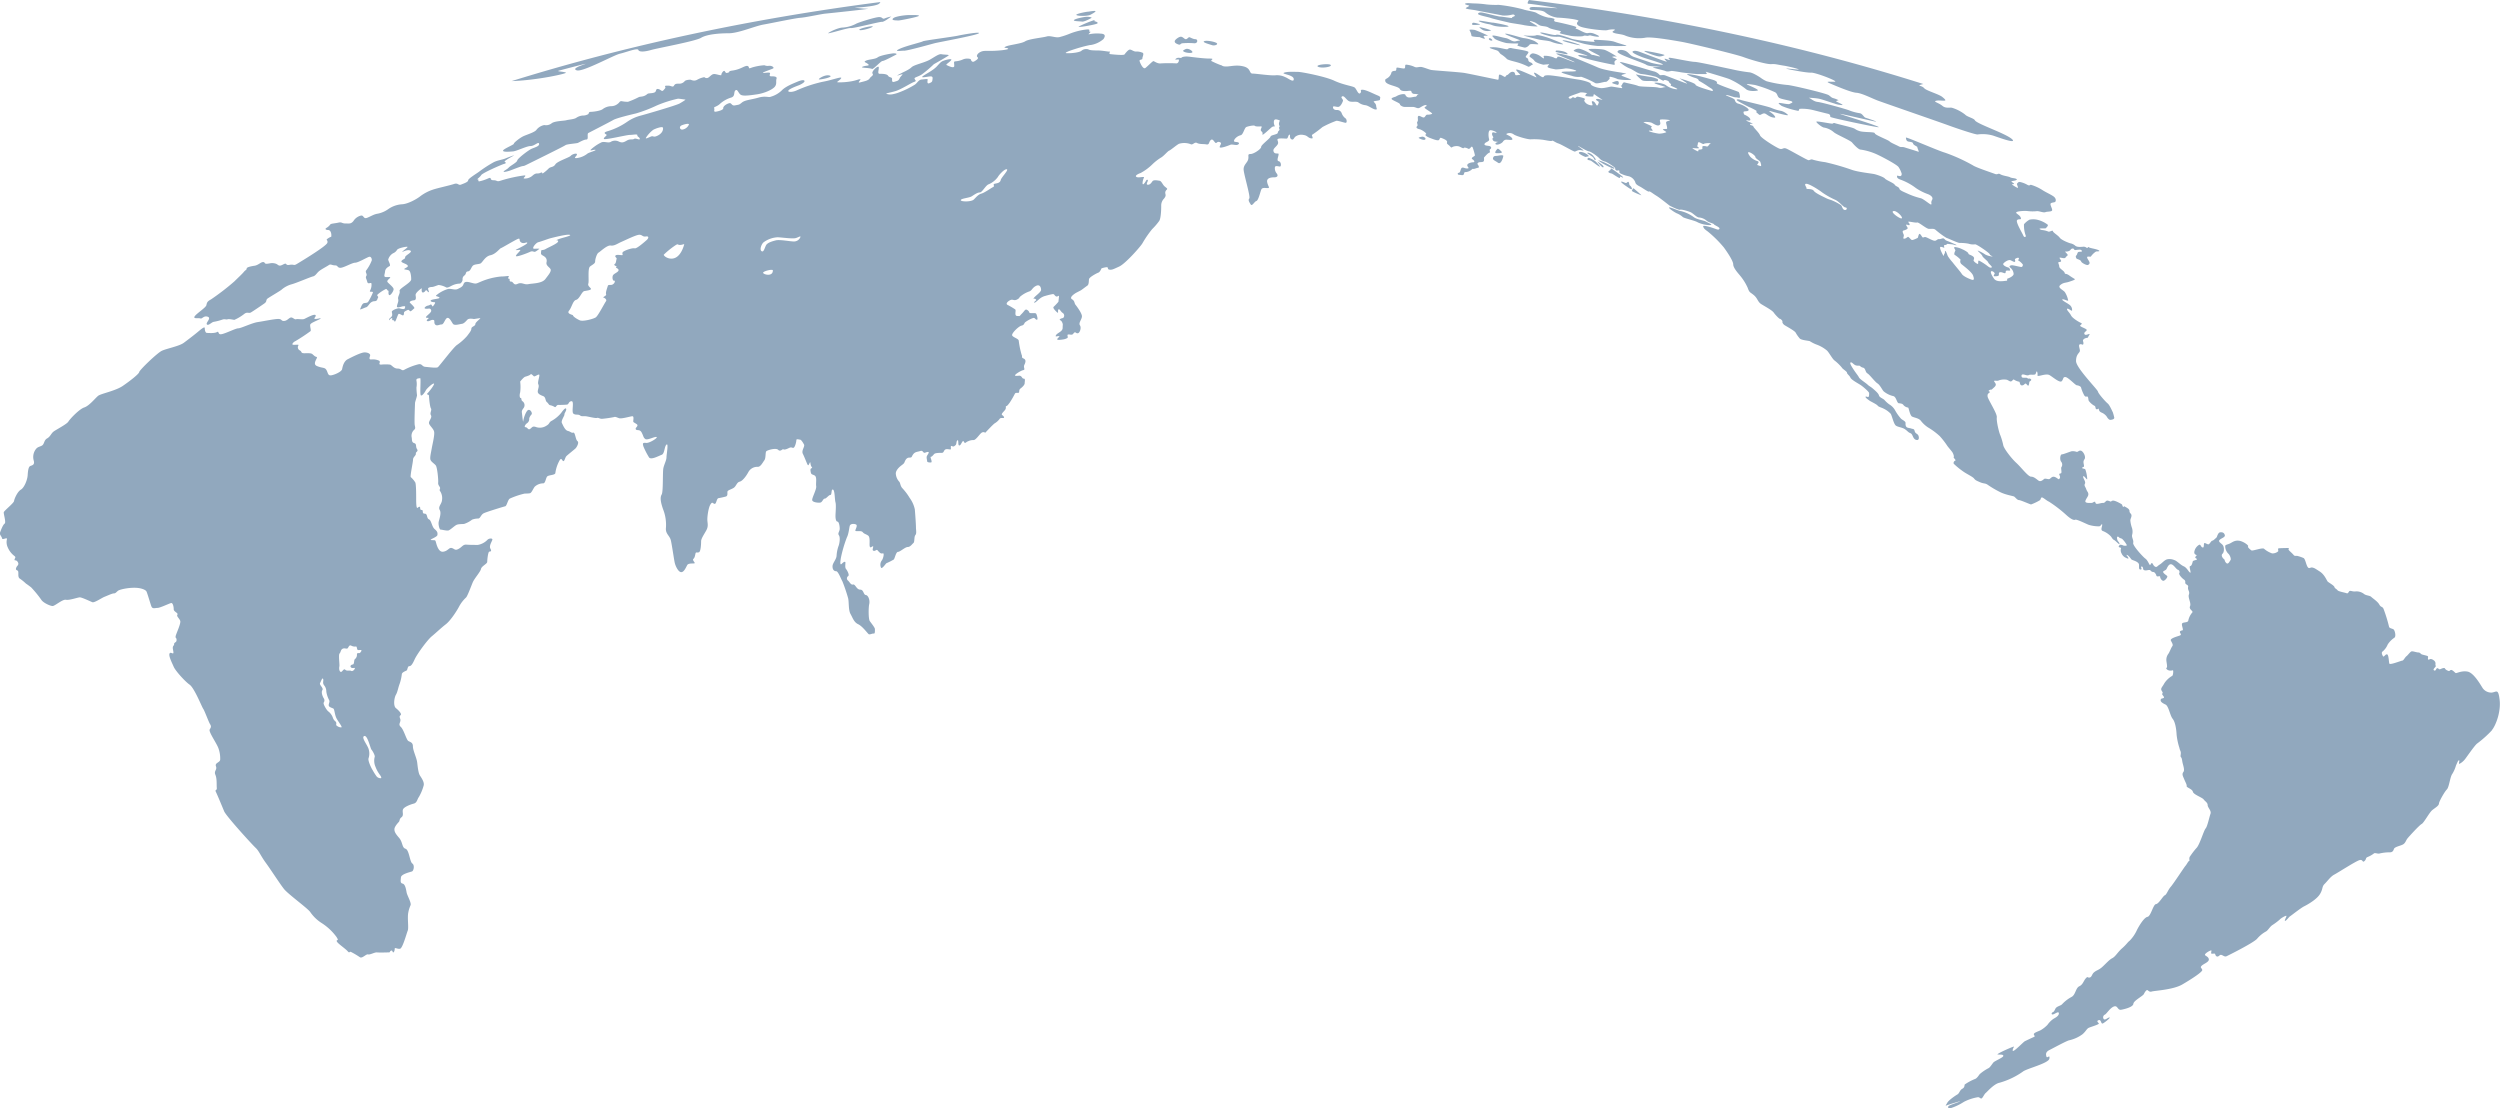 <svg id="レイヤー_1" data-name="レイヤー 1" xmlns="http://www.w3.org/2000/svg" viewBox="0 0 1027.97 455.68"><defs><style>.cls-1{fill:#91a8be;}</style></defs><title>world-map</title><path class="cls-1" d="M628.69,0C687,7.12,741.59,18.92,790.87,34.55a9.85,9.85,0,0,0-1.52.44c-.58.35.93.23,1.86,1.28s6.06,2.45,7.46,3.61,1.63,1.52.59,1.52-2.57-.23-3.39.11,1.4.82,2.8,2,2.92.58,4,.81a16.84,16.84,0,0,1,5.37,2.8c.81.93,3.61,1.51,4,2.33s4.66,2.56,6.53,3.38,8.27,3.38,9.09,4.78-6.06-1.17-8.16-1.87a15.68,15.68,0,0,0-6.3-.46c-.58.23-9.2-2.68-12.35-3.85s-26.46-9.21-28.9-10.14-6.41-3-8.63-3.15-8.39-2.79-10.84-3.84.35-.58,2-.7-8-3.85-9.79-3.73-9.67-1.4-10.14-1.63,3.85.35,4.9.35-3.26-1.17-6.18-1.63-3.14-.7-5-.59-8.28-1.74-11.42-2.91-22.15-5.71-25.53-6.29-12.58-2.22-14.91-1.64a15.53,15.53,0,0,1-7.93-.81c-1.4-.7-3.5-.7-4.78-1.17s-.35-.7.24-1.16-1.87-.35-3,0S652.05,11.79,650,11s-1.74-1.63-1-2.33-6.76-1.4-8.4-1.4A10,10,0,0,1,635.27,5c-1.28-1-4.9-.81-5.71-.93s-.93-1,.23-1.16,9.56.46,10.49.46-10.53-1.82-11.77-1.82C627.94,1.58,628.1.92,628.69,0Zm-396,29.86c-1.08-.47-4-.47-2.95-.78s11.66-3.11,11-2.8-6.06,1.87-3.58,2.65,15.08-6.22,17.72-6.84,7.3-2.49,7.61-1.55,2.64.77,5.29,0,18.18-3.58,20.51-5,7.3-1.86,11.34-1.86,10.73-2.95,14.3-3.58,13-2.64,15.23-2.79,8.55-1.56,10.25-1.71,19-2,17.41-2-6.22-.47-5.13-.47,7.77-.47,9.48-1.4A1.69,1.69,0,0,0,362,.84c-54.26,7-105.26,18.07-151.63,32.51C221.06,33,233.47,30.19,232.7,29.86ZM722.21,45.54c.22.26-.29.58.3.93s.81,1,1.45.7,1.17-.7,1.81-.47,1.57,1.22,3.09,1.57,1.22-.17.52-1-3-2-1.22-1.52,7.63,2.16,7,1.46a6.66,6.66,0,0,0-2.62-1.58,18.93,18.93,0,0,1-4.25-1.28c-1.69-.7-11.6-2.91-12.71-3.32s-1.86-.12-1.22.35,4.52,2.53,4.95,2.68A20.69,20.69,0,0,1,722.21,45.54ZM362.89,25.08c.7,0,4.78-2.21,5.48-2.56s0-.59-.82-.59-5.59.82-6.64,1.64-3.73.81-4.89,1.4,0,.58.93,1.39-.82.47-2.22,1.05,2.44.37,3.85.93C359.16,28.58,362.19,25.08,362.89,25.08Zm21.56-7.34c1.4-.35,16.67-3.15,17.95-4s-6.41.46-8.51.93-14.1,2-14.45,2.33-7,1.86-9.67,3.15,1.17.63,1.86.7C372.8,21,383.06,18.09,384.45,17.74ZM377.81,6.55c.47-.47-2.91-.35-4.2-.35s-5.36.47-6.29,1.28.35.93,2.22.93C370.23,8.41,377.34,7,377.81,6.55Zm-11.31.23a14.84,14.84,0,0,0-2.79.82c-1,.35-.7-.58-2.22-.58s-8.62,2.21-9.55,2.79a13.77,13.77,0,0,1-5.36,1.52c-1.64,0-4.78,1.4-5.95,2.21s8.16-2.21,9.21-2,12-2.68,12.82-2.56S366.16,7,366.5,6.78Zm-13.16,5.48c.23.58,4.81-.62,5.47-1.28S353.1,11.68,353.34,12.26Zm-12,18.88c-1.81-.82-5.25,1.4-4.55,1.52S342.61,31.72,341.33,31.14ZM450.19,8.76c-.58-.11.35-.58-.35-.46a45.89,45.89,0,0,0-6.18,2.56c-1.28.7,6.37-.62,7.46-1.16C451.82,9.35,450.77,8.88,450.19,8.76Zm-1.4-1.39c.35-.24-.93-.47-1.87-.47s-4.54.7-5.24,1.28,2,.54,3.26.7C445.88,9,448.44,7.6,448.79,7.37Zm1.63-2.8c-.31-.25-2.74.23-3,.23-.58,0-5.48.93-4.78,1.4s4.55.47,5.71-.12C448.9,5.79,450.73,4.82,450.42,4.57Zm41.14,11.54c-1.05,0-2.21-.82-2.56-.82s-.82.82-1.4.82-1.05-.82-1.86-1-2.57,1.16-2.69,1.75.35,1,1.4,1.39.82-.35,1.75-.46a30.36,30.36,0,0,1,4.9,0C492.61,17.85,492.61,16.11,491.56,16.11Zm8.86,1.74c-.35-.58-4.08-1.39-5.24-.93s2.48,1.39,3.14,1.63C499.26,18.9,500.77,18.44,500.42,17.85Zm-11.65,2.34c-.82-.24-1.17-.12-2.1.46s1.9,1.35,3.26,1.05C491,21.47,489.58,20.42,488.77,20.19Zm58.39,6.52c-.61-.71-6.53-.11-5.25.7S547.86,27.53,547.16,26.71Zm71,37.42c0-.35-.94-.35-2.1-.12s-1.75-.12-2.1.82.67,1.14,2,2.09S618.14,64.48,618.14,64.13Zm-.7-1.75c-.57-.48-1.4-1.63-1.87-1.05s-1.16,1.51-.46,1.63S618.14,63,617.44,62.38Zm-31.47-5c.61-.49-.58-1.29-1.28-1.17s-1.63.35-1.28.58S585.39,57.83,586,57.37ZM756.72,46.88c-1.23-.53,14.21,3.2,14.68,3.14s-3.67-1.4-4.37-1.63-1.22-1.75-2.45-1.86a19.71,19.71,0,0,1-4.43-1.23c-1.57-.58-10.95-3.2-12.7-3.38s-2.86-1.45-3.56-1.63,2.74,0,4.26.35,4.72,1.52,6.12,1.92a9.89,9.89,0,0,0,3.26.65c.64-.12-2.1-1.23-2.45-1.46s.76-.47.94-.53a10.13,10.13,0,0,0-2.22-.87c-.76-.23-.81-.47-1.86-1.22s-15.56-4.2-17.08-4.2a50.7,50.7,0,0,1-8.45-1.52A12,12,0,0,1,724,32c-.52-.35-3.32-2.22-4.83-2.28a62.56,62.56,0,0,1-7.23-1.28c-3.26-.64-13.64-3-15.15-3s-9.32-1.69-10.26-1.69-.11.53.12.88-1.69-.53-2.1-.47.53.76.82,1.17-9.33-3.33-10.55-3.79-2.62-.93-3.44-.41,2.92,2,4.08,2.45,7.52,2.27,8.22,2.85-4.08-.35-5-.7-5-1.69-6.71-2.27-2-1.51-3.14-2.27-3.38-1-3.73.06,10.49,4.48,11.77,5.36,5,.7,5.59.76-2.27.23-2.79.35,4.31,1.1,5.18,1.51,2.16-.06,2.51-.06,2.39.29,3.67.53,6.24.75,6.7.75h3.67c1.17,0-.64-1.16.24-.87s7.92,2.33,9.61,3a32.36,32.36,0,0,1,6.59,4c1.16,1.11,4.13.88,4.89.64s-2.62-1.69-4.08-2.33,1.81-.11,3,.06a50.27,50.27,0,0,1,8.28,3c1,.64.81,1.58,1.57,2.22s4.61,1.11,5.3,1.57-.46.7-.93,1-3.38-.41-4.19-.41.11.64.93,1.23a33.14,33.14,0,0,0,6.64,2c.76.06.23-.7.88-.82a18.75,18.75,0,0,1,5.41.53c2.1.52,5,1.28,6.07,1.51s.93.88,1,1.28,19.06,4.33,19.81,4.26C773.67,52.12,757.94,47.4,756.72,46.88ZM684.45,22.69c.47-.23-6.7-1.69-8.1-1.75s4.74,2.39,6.18,2.28A5.43,5.43,0,0,0,684.45,22.69Zm-2.73,10c.17-.18-1.87-.88-2.69-1s-5-.76-5.82-1-.41.11.11.64.82.75,1.64,1.51,3.16.3,4.77.53C682.59,33.76,681.54,32.83,681.72,32.66Zm-16.44.7c-.52-.24-1.63.23-2.27.52s.92.59,1.86.93S665.81,33.59,665.28,33.36Zm1.52-2.28c-.35-.35,1.4-.7,1.8-.75s-1.05-.35-2.5-.59-6.76-1-9.21-2.09-7.63-3.21-9.32-3.91S641,21.82,640.05,22s6.58,2.92,7.34,3.5-5.24-2-6.18-2.16-.87.12-.93.41-.7.35-1.4-.12a10.45,10.45,0,0,0-3.73-.7c-.75,0-.29.47-.29.94s-1-.41-1.57-.82a6.73,6.73,0,0,0-2.92-1.11,1.59,1.59,0,0,0-1.45,1.17c-.06.35,1.45,1,2,1.87s3.5,1.63,3.79,1.63a20.92,20.92,0,0,1,2.15-.18c.47.06-.46.41-.52,1s2.62.93,3.32,1.11a28.26,28.26,0,0,0,4.14-.41A11.92,11.92,0,0,1,648,29c1,.64-4.83.23-5.76.58s3,1.22,4.54,1.75a8.11,8.11,0,0,0,3.38.23,32.57,32.57,0,0,1,5.71,2.56c.76.53,3.61-.52,4.31-.46s1.29-1,1.58-1.11-.23-.93.29-1a12.18,12.18,0,0,1,3.14,1,20,20,0,0,0,5.43.29C671.46,32.77,667.15,31.43,666.8,31.08Zm-36.72-4.43c.41,0,0-.75-.69-1s-.94-.53-1-1.17-.81-.7-1-1.05,1-1.34,1.1-2-5.71-1.34-6.82-1.63a1.73,1.73,0,0,0-1.8.41c-.24.17-2.63-.47-3.5-.59a12.67,12.67,0,0,0-3.61-.17c-1,.23,1.92.93,2.8,1.28s1,1.17,1.68,1.57a11.93,11.93,0,0,1,2.33,1.87c.41.52,3.27,1.11,4.2,1.4a26,26,0,0,1,4.6,1.8C628.86,27.65,629.68,26.65,630.08,26.65Zm14.51-4.54c-.77-1.21-4.25-1.46-4.66-1.34s-.29.64,0,.64S645,22.75,644.59,22.11Zm19.12,4.54c.41,0,.17-.69.12-1.1s.69-1,1-1.11-1.16-.64-1.75-.93,1-.41,1.64-.24-3.62-2.38-4.9-2.79-6.23-.59-6.58-.24,4.25,2.34,4.6,2.8-2.33-.46-2.8-.46-.7-.12-1.34-.7a16.77,16.77,0,0,0-4-1.81,2.81,2.81,0,0,0-2.62.7c-.35.41,5.36,1.81,5.65,2.1s-3.4-.55-3.73-.18C648.21,23.62,663.3,26.65,663.71,26.65Zm.29-9.44c-1.46-.64-5.71-.75-7.58-.87s-.7.47-.7.76-7.81-.59-9.61-1.23-5.6-2-6.23-1.57-5.83-1.22-6.47-.93,3.32,1.34,4.31,1.57a17,17,0,0,0,3.32.12c.58,0,9.5,2.79,10.66,3a46,46,0,0,0,5.31.81c1,0,5.53-.11,6.7,0s4.46,0,4.83,0C669.83,18.85,665.46,17.85,664,17.21Zm-8.39-3.32a4.2,4.2,0,0,0-2.8-.29c-1.28.12-4-1.75-4.78-1.81s1.05-.46-.58-1-6.94-1.74-7.75-1.86-.76-.82-.47-1-1.45-.7-2.45-.7a15.48,15.48,0,0,1-4.95-1.92c-.64-.53-4.72-1.11-5.42-1.46A67.55,67.55,0,0,0,616.27,2a35.37,35.37,0,0,1-5.07-.18,42.81,42.81,0,0,0-5.07-.41c-1,0-3-.29-3.61.06s1.16.64,1.51.82-.75.58-1.28,1,3.21.75,4,.93,9.74,1.86,11.19,2.16A12.11,12.11,0,0,0,621.81,6c.58-.06.7-.06,1.05.35s-1.69.69-1.05,1-4.08-.53-4.9-.53-6.47-1.51-7.28-1.63-1.69-.12-1.87.47,4,1.28,5.25,1.74,7,1.75,7.69,1.93,4.95.75,6.12,1.05a39.71,39.71,0,0,0,5.3.52c.64,0-2.91-1.81-3.08-2.16s1.39.24,1.92.41,1.51,1,2.33,1.34,2.62.24,3.49.88,4.55,1.22,4.9,1.45-.12.41-.35.7,3,.88,4.25,1.17,5,.41,5.48.11,1.28-.05,1.69-.05.7-.24,1.22-.18a20.89,20.89,0,0,0,2.74.53C658.58,15.12,656.77,14.42,655.61,13.89Zm-12.88,2.68c-1.69.06,6.54,2.1,7,2S644.42,16.51,642.73,16.57Zm-5.65-.87c-.94-.41-4.78-1.57-5.42-1.23s-3.73.18-5,.06,5,1.46,6.36,1.75,4,.41,5,.93a16,16,0,0,0,4.6,1C643.6,18.15,638,16.11,637.08,15.7Zm-8,2.56c.23-.35,2.62-.06,3.26-.06s-.58-.93-1.46-1.39a15.33,15.33,0,0,0-4.25-1.17c-.76,0-6.82-2-7.64-1.81s5.66,2.45,5.95,2.68,0,0-1.58.41-2.62-1-4.19-1.28-3.91-1-5-1.05-.29.47.29,1.17,4,1.74,5,1.92a42.84,42.84,0,0,0,4.49.17c.64,0,.29.35,0,.65s1.19.6,2.74,1C627.75,19.78,628.8,18.61,629,18.26Zm-19-3.44c0-.17,1.22-.17,1.69-.17s-4.66-2.16-5.25-2.33-2.62-.29-2.27.06a7,7,0,0,1,.82,2.33c.05.41,3.14.52,3.32.52a14,14,0,0,0,2,.7C610.85,16,610,15,610,14.82Zm2.27.94c-.58.29.5,1.11,1.22.87C613.88,16.51,612.89,15.47,612.31,15.76Zm-4-4.61c-.18.12,1,1,1.63,1.29a4.77,4.77,0,0,0,3.2.05A26,26,0,0,0,608.35,11.15Zm5.42-1.86c-1.17-.12-5.37-1-5.71-.76s2.44,1.11,3.9,1.34,1.34.47,2.91.82a20.91,20.91,0,0,0,4.72.29C622.62,10.8,614.93,9.41,613.77,9.29Zm-8,.06a.47.47,0,0,0-.24.87,17.38,17.38,0,0,0,2.91-.12C609.22,10.05,606.36,9.29,605.73,9.35Zm418.88,290.91a45.4,45.4,0,0,1-6.12,5.47c-1,.76-4.55,5.95-5,6.47a6.93,6.93,0,0,1-2.15,1.81c-.7.23.17-1.28-.24-1.4s-.87,1.28-1.28,2.16a13.52,13.52,0,0,1-1.51,3.43c-.93,1.23-1.28,5.42-2.22,6.36s-3.2,4.89-3.26,5.82-1.51,1.7-2.74,2.69-3.44,5.24-4.37,5.71-5.13,5.07-5.83,5.94-.81,1.92-1.92,2.51-3.38.93-3.67,1.86-.76,1.34-1.63,1.34a18.76,18.76,0,0,0-4.2.47c-.7.29-1.92-.41-2.39,0a10.6,10.6,0,0,1-2.56,1.45c-1,.41-.41.88-1.34,1.69s-.47-.81-2-.4-8.8,5.12-10.37,5.94-2.8,2.68-4,3.85-.58,2-1.92,4.19-5.07,4.31-6.47,5-5.36,3.84-5.83,4.13-1.51,1.81-2,1.87.53-1.58.53-2-2.39.93-2.8,1.51a27.43,27.43,0,0,1-3.15,2.33c-1.1.88-1.69,2.16-2.56,2.57a13,13,0,0,0-3.61,3c-1.75,1.8-11.6,6.7-12.47,7.11s-1.52-.41-2.22-.53-.7.47-1.4.65-1-.59-1.11-1-1.22,0-1.51-.17,0-.82,0-1.22-2,.64-2.56,1.39,1.11.76,1.45,2-2,1.93-2.91,2.8.23,1,.23,1.81-4.54,3.78-8.27,5.94-11.37,2.51-12.47,2.86-1.46-.53-1.87-.59-1,.82-1.4,1.64-4.19,2.68-4.31,4-3.44,2.16-5,2.45-1.4-1.93-3-1.34-3,3-3.68,3.32A1.22,1.22,0,0,0,865,419c.52.7,1.75-.64,2.39-.64s-1.81,2-2.68,2.45-.64-1.69-1.75-1.34-.23.93.06,1.34-3.26,1.4-4.14,1.81-1.16,1.45-2.62,2.68a14.56,14.56,0,0,1-5.36,2.44c-.93.12-6.59,3.21-8.16,4s-1.57,1.63-1.28,2.68,1.51-1.11,1.22.87-9.62,4.14-11,5.42a31.55,31.55,0,0,1-9.45,4.49c-2.27.41-5.06,3.67-5.7,4.19s-1.06,1.69-1.58,2.16-.81-.35-1.57-.41a19.54,19.54,0,0,0-5.83,1.92,23,23,0,0,1-5.71,2.69c-.93.06-.82-.35-.7-.82s3.85-1.57,4.72-2-4.55,1.23-5.36,1.57-.35-.05.23-1.1,3.32-2.92,4.14-3.38.93-1.75,2-2.33.82-1.34,1-1.75a20.86,20.86,0,0,1,4.25-2.28c.82-.29,1.52-1.51,1.93-2a18.52,18.52,0,0,1,3.61-2.45c.58-.24,1.46-1.69,2-2.33s4-2,4.08-2.68-1.22-.53-2.27-.59,5.07-2.79,6.18-3.14,0,.17-.06,1.45,4.31-3.43,5-3.78,2.91-1.4,3.73-1.75-.23-.7,0-1.28,2.21-1.17,2.8-1.52a12.44,12.44,0,0,0,2.79-2.21,9.83,9.83,0,0,1,2.45-2.45c.82-.47,2.22-1.17,2.22-2.22s-1.29,0-2.22.35-.93-.58-.35-.81.7-.59,1.17-1.52,2.09-1.16,2.68-1.75a14.75,14.75,0,0,1,3.84-3c1.75-.81,1.75-3.73,3.27-4.43s1.74-2.21,2.68-3.26.7-.11,1.63-.35.82-1.4,1.86-2.21,1.4-.7,2.68-1.63,3.27-3.38,4.67-4.08,2.21-2.45,4.08-4.08,2.21-2.45,3.14-3.15a15.36,15.36,0,0,0,3-4.43c.82-1.63,2.92-5.13,4.31-5.36s2.34-5.13,3.5-5.24,2.92-3.39,3.62-3.62,1.39-2.33,2.44-3.49,5.6-8.16,6.06-8.63,1.17-2,1.52-2-.24-1.17.35-1.87a32.23,32.23,0,0,1,2.68-3.49c1.28-1.28,3-7.23,3.73-8s1.51-4.67,2-6-1.16-2.56-1.16-3.61-1.06-1.52-1.64-2.33-4.19-2-4.43-3.15-2.68-1.75-2.56-2.33-.47-1.51-1-2.8-1.05-2.1-.35-3-.23-2.91-.46-4.43-.35-1.39-.59-1.75,0-.81,0-1.63-.35-.93-.58-2.1a26.4,26.4,0,0,1-1.16-5.47c-.12-2.45-.59-5.25-1.64-6.53s-1.63-5.24-2.91-5.83-2.1-1.16-2-1.86.35-.47,1.16-.82-.93-1.4-.47-1.86-.34-.93-.46-1.63.7-1.4,1.28-2.57a9.41,9.41,0,0,1,3.15-3c.46-.11.58-1.86.46-2.21s0,0-1.16,0-2-.94-1.52-1.17-.11-2.33-.11-3.26a4.15,4.15,0,0,1,.81-2.45c.47-.58,1.17-2.56,1.64-3.15s-.12-1.39-.59-2.33,2.92-1.75,3.73-2.09.12-.82,0-1.29.35-.7,1-.81-.46-2.1-.11-2.8,2.44-.23,2.56-1.28a7.22,7.22,0,0,1,1.63-3.27c.58-.58-1.52-1.28-.93-2.56s-.93-3.5-.47-4.78-.41-1.72-.35-2.79c0-.7.35-.78-.66-1.4s.08-1.25-1-2-2.25-2.25-1.94-2.64a1,1,0,0,0-.54-1.4c-.63-.15-1.56-1.78-2.49-2.17s-1.48.46-1.87,1.16-.23.93-1.39,1.48,1,1.71,1.32,2.1-.7,1.71-1.4,1.94-1.48-1-1.48-1.48-.31-.38-.85-.31-.7-.15-.78-.54-.78-1.32-1.09-1.24a1.52,1.52,0,0,1-1.24-.63c-.23-.39-1.09-.15-1.63-.07s-1.32,0-1.4-.55-.16-1.08-.7-1,.39,1-.16,1.17-.85-.16-.85-.78v-1.09c0-.77-.86-1.32-2.1-1.78s-.93-.39-1.56-1.17-.92-1-1.39-1.16.7,1,.7,1.39-1-.15-1.56-.46a3.38,3.38,0,0,1-1.24-1.48,2.65,2.65,0,0,1-.31-1.94c.23-.39-.08-.47-.62-.62s-.18-.58.15-1c.15-.19,1.14.06,1.33.2s1.63.32,1.58-.12a10.49,10.49,0,0,0-1.9-2.53c-.31-.23-1.08-.35-1.25-.59s-.56-.5-.79-.25,0,1.48.4,1.87.76,1.25.39,1.11-1.75-1.63-2.21-1.78-.88-1.06-1.2-1.41a9.1,9.1,0,0,0-3.42-2.25c-.93-.47-.08-1.79-.15-2.57s-.47.7-1.32.7a14.66,14.66,0,0,1-4.2-.62c-1.24-.47-5-2.41-5.59-2.1s-1.87-.31-3.81-2.1a53.93,53.93,0,0,0-7-5.36c-.7-.23-2.26-1.63-2.8-1.71s-.47.86-.93,1.17a21.41,21.41,0,0,1-3.58,1.71c-.39,0-4.27-1.79-5-1.79s-1.56-1.24-2-1.47-3.5-.7-5.67-1.79a40.44,40.44,0,0,1-5.13-3c-1.09-.78-1.56-.39-3.19-1.09s-1.94-.85-2.48-1.55-3.19-1.95-4.35-2.8a30.72,30.72,0,0,1-4-3.26,1,1,0,0,1,.62-1.25c.55-.23-.85-1.16-.62-1.47s-.23-1.56-.62-2.1-1.4-1.71-1.94-2.41a32,32,0,0,0-3.19-4.12,28.18,28.18,0,0,0-4.81-3.57,12.17,12.17,0,0,1-3-2.8c-.85-1-2.48-1.16-3.5-1.63s-1.39-3.73-1.7-3.73a3,3,0,0,1-1.87-1c-.39-.62-1.09-.7-1.94-.78s-1-2.72-2.33-2.95a9.59,9.59,0,0,1-3.89-1.94c-.62-.62-1.47-2.57-2.56-3.27s-3.19-3.57-4.12-4.11-.7-2-1.71-2.34a2.44,2.44,0,0,1-1.32-.69c-.39-.32-.62,0-1.63-.24s-1.63-1.47-2.25-1.24.77,2.25,1.55,3.42,1.47,1.94,1.86,2.72,2.8,2.25,3.58,3,1.09.7,2.17,1.63,2.26,1.94,2.49,2.8,1.63,1.24,2.25,1.86a11.93,11.93,0,0,0,1.95,1.79,6.52,6.52,0,0,1,2.48,2.56,19.08,19.08,0,0,0,2.18,3.11c.39.55,1.24.86,1.79,1.4s.07.85.39,1.79,1.24.77,2.17,1.08,1.24.08,1.48,1.09,1.08,1,1.47,1.71.47,2.33-.93,1.87-1.24-2.34-2.25-2.72-1.17-.86-2.26-1.63-2.79-.86-3.73-1.48-1.63-4.12-2.17-4.9a9.83,9.83,0,0,0-2.88-2.09c-.85-.47-2.09-.7-2.48-1.25s-2.88-1.71-3.27-2-1.71-1.16-1.71-1.55.47-.08,1,0,.47-1.17.47-1.63-2.49-2.65-3.57-3.34-3.73-2.1-4.12-3-1.4-1.47-1.4-2-1.86-1.55-2.1-2.1a19.16,19.16,0,0,0-3.11-3c-.85-.7-2.17-3.18-3-4a14.4,14.4,0,0,0-4.51-2.56,15.2,15.2,0,0,1-2.57-1.32c-.62-.24-3.57-.39-4.19-1.17a13.72,13.72,0,0,1-1.63-2.33c-.39-.78-3.89-2.64-4.59-3.11s-1-1.24-.85-1.47-.78-1.17-1-1.09-1.87-1.56-2.57-2.57-3.65-2.56-5.13-3.49-1.47-2.33-3-3.65-1.86-.94-2.56-3a21.83,21.83,0,0,0-3.26-5.2c-.55-.7-2.72-3-2.72-4.51s-2.8-5.52-3.89-7a47.94,47.94,0,0,0-6.6-6.53c-1.56-1.09-1.71-1.48-1.87-2.1s3,.31,4.35.78,2,.85,2.34.23-2.1-1.47-2.26-1.86-2.25-.7-3.11-1.56a5.44,5.44,0,0,0-3.11-1.24c-1-.15-2.33-1.71-3.41-2.18s-3.81-1.24-4.28-1-4-1.47-4.43-1.78-4-3.19-5.36-4-2.72-2-3-1.71-2.64-1.48-3.65-2-1.86-1-2-1.86a4.11,4.11,0,0,0-2.64-2.41,11.78,11.78,0,0,1-2.95-.93c-1.32-.55-.86-.86-.94-1.25s-.54-.15-1-.15-.85-.62-.7-.93-3.57-2.72-4.27-2.8a4.45,4.45,0,0,1-2.33-1.4c-.78-.78-3.26-2.64-4.28-2.8S649.1,60,648.87,60s1.08.85,1.94,1.55-.15.24-1.09.16-1.71.54-2.17.62-5.36-2.88-6.76-3.34-2.34-1.4-2.65-1.09-3.1-.39-4.11-.47a28.63,28.63,0,0,0-4.51-.15c-1.24.15-6.14-1.32-7.07-2a2.81,2.81,0,0,0-2.88-.31c-.77.39,1.25.62,2.1,1.78s-1,.7-2,.7a1.67,1.67,0,0,0-1.71.86c-.46.62-2,1.4-2.79,1.09s.31-.94.77-1-.46-.08-1.32-.24-1.16-1.24-.7-1.47-.54-.86-.39-1.79.94-.23,1.71-.31-1.94-1.32-2.64-1-.62,2.48-.31,3.57-1.55,1.17-1.86,2,1.55.7,2.17.94.78.85.16,1.24.31,1.24-.39,1.47-1.48,1.25-1.94,1.71-.08.47-.24,1.48-1.78.39-2.41.93,0,.62.24,1.4,0,.47-1.25.93-1-.07-1.47.32a4.21,4.21,0,0,1-2.41,1.16c-1,0-.7.31-1,.93s-.93.24-1.79.24-.93-.78-.23-.86.62-1.55,1.16-2,1.32.31,2.41.23-.39-.85-.08-1.55,1.79-1,2.41-1,.7-.54-.31-1.24,1.25-1.25,1-1.71a25.47,25.47,0,0,0-.93-3.19c-.47-.78-.78.31-1.32.55s-.47-.16-1.55-.39-.47.46-1.4.07-1.4-.93-3-.69-1.17,1-2,.07-1.47-.93-1.24-1.71-1.4-1.39-2.18-1.71-.69.08-1.08.7-2.57-.31-3.81-.77-2.33-1.25-1.63-1.48-1.55-1.86-2.64-2.1-1.56-.7-1-1.24-.31-1.32.15-1.87-.08-1.78.31-2.25,1.48.47,2.18.54.85-1.16,1.55-1.16a5,5,0,0,0,1.95-.31c.46-.23-1.95-1.56-2.8-2.26s.93-.77.54-1.24-1.71.31-2.72.93-1.63-.31-3-.31h-3.34c-.7,0-1.86-.62-1.86-1.08s-2-1.17-3.11-1.87.93-1.09,1.47-1.32a6.3,6.3,0,0,1,3-1c1.32.08.54.39,1.47,1.09s2.64,0,3.42,0,.62-.78,1.24-.86-.93-.31-1.63-.31a1.16,1.16,0,0,1-1.16-1c-.16-.54-1.25-.15-2.49-.15s-1.94-.24-2.25-.86-1.71-1-3.42-1.55-2.49-1.09-2.57-1.71-.15-.62.78-1.17A3.74,3.74,0,0,0,572.1,30c.08-.55.62-.86,1.48-.86s.38-1.16.77-1.32,2.49.47,3.11.31,0-1.48.7-1.55a10.14,10.14,0,0,1,3.5.93c.77.39,1.55,0,2.48,0s3.19,1,4.28,1.24,11.42.86,13.75,1.25,13.21,2.72,13.75,2.79.16-2,.62-2.1,1.4.55,2,.86.63-.62,1.17-.7,1.16-1.32,2.17-1.32,1,.62,1.17,1.16,1.17,0,1.94.16-2.56-2.41-1.24-2.25,7.07,2.87,7.85,3.18-1.64-2.17-.54-1.86S634,32,634.57,31.72s-.08-.77,2.1-.77,11.65,1.71,12.43,1.79,5,1,5,1.78,2.72,1.63,4.2,1.71,3.65-.62,4.27-.62,3.34.54,4.2.62-.7-1.24-.24-1,.55-1.63,1.56-1.32,4.43.93,5.44,1.4,6.84.31,8.31.7,1.87-.16,2.88-.16-4.43-1.32-4.43-1.71,3.42,0,4.66.86a8.74,8.74,0,0,0,4.43,1.71c1.48,0-3-1.56-2.49-1.63s.08-.7-.31-.94-.15-.62-.85-.93-1.48-.46-1.63-.08-2.26-1.16-3.19-1.55a41.44,41.44,0,0,0-6.14-1.17c-1.4-.15-3.81-2.09-4.66-2.25a15.08,15.08,0,0,1-4-2.56c-1-.86,13.13,3.65,14.14,3.8a4.76,4.76,0,0,1,2.17,1.4c.39.31,1.25-.15,2.22.18.61.2,8.33,3.26,9,3.38s-3.43-2.33-3-2.16,6.41,1.87,6.53,2.62,5.95,2.33,6.7,2.57.35-.64.06-.82-1.11-.7-1.46-.93a39,39,0,0,0-3.73-2.33c-.46-.12.06-.7-1.57-1.23a13.89,13.89,0,0,1-3.44-1.45c-.52-.41,2.56.11,3.73.35s6.7,1.74,7.34,2,1.52.7,1.11,1.16,8.68,3.44,9,3.68.53,1.45.53,2.09-.76.12-1.69.12-2.8-.93-3.91-.93,3.27,1.22,3.5,2a1.86,1.86,0,0,0,1.4,1.51,10.66,10.66,0,0,1,3.49,1.63c.34.31,1.3.94.47,1.34-.47.23-1.22.12-1.63.3s.12,1.22.12,1.22,2.27.93,2.5,1.92-1.11.35-1.57.47,1.46.76,2.33,1.22-.82-.06-.87.41,1.22.35,1.4.93,2.33,2.51,2.73,3.62,6.65,5,8,5.47,1.45-.64,2.91,0,8.39,4.66,9,4.72,1-.59,1.87-.18a33.9,33.9,0,0,0,5,1,99.09,99.09,0,0,1,10.78,3.09c2.62,1,8.51,1.57,9.62,1.86s3.67,1.17,4.19,1.81,3.61,1.81,4,2.51,1.75.87,1.92,1.63,2,1.4,3.27,2a30.58,30.58,0,0,0,5.48,1.92c1,.18,3.49,2.33,4.13,2.56s.06-.93.3-1.22-.06-.17.29-.7.17-1.51-1.63-2.27a22,22,0,0,1-5.07-2.56,23.93,23.93,0,0,0-6-3.33c-1.92-.64-1.69-1.16-1.74-1.57s.75.06,1.34,0,.75-.87.4-1.51a9,9,0,0,0-1.16-2.28c-.76-.93-5.42-3.49-8.34-4.89a24.49,24.49,0,0,0-7.22-2.22c-.87,0-2.74-2-3.5-2.91S755,55.27,754,54.33a8.19,8.19,0,0,0-3.9-1.86c-.82,0-3.5-2.16-3.21-2.45s5.71.82,6.42.82.4-.47,1.22-.18,6.18,1.52,7.46,2,.7.58,2.56,1.22,6.3.23,6.35.93,5.54,2.74,6.06,3.32,2.63,1.4,3.73,2,1.35.12,2.45.47,5.3,1.63,5.71,1.81-.58-1.75-.46-1.93-1.64-.81-1.75-1.45-1-.64-1.93-.82-1-1.22-1-1.63,13.11,5.36,16,6.18A70.49,70.49,0,0,1,811.26,68c1.11.82,7.69,3,9,3.5s1.23-.47,2.28.17,3.32.82,4,1.23,2.15.29,2.68.76-1.57.75-2,.81.23.52.76.87-.24.41-.64.41,1.39,1.11,2.15,1.46-.35-1.46-.11-1.69.46-.76,1.16-.7A10.53,10.53,0,0,1,833.64,76c1.1.58.81-.06,1.51,0a18.43,18.43,0,0,1,4.66,2.15c1.23.82,3.21,1.69,4.43,2.51s1.17,1.75.94,2.21-1.29.29-1.87.7.52,2,.52,2.8-2,.52-2.79.87-2.74-.58-3.61-.4a17.3,17.3,0,0,1-3.79-.06c-1-.12-3.85,0-4.49.46s1.28,1,1.75,2.22-.93.29-1.52,1.1,2.22,5.37,2.57,6.3,1.34.7.93-.18a12.33,12.33,0,0,1-.64-4.48,8.34,8.34,0,0,1,2.27-1.87,7.54,7.54,0,0,1,3.56.12,11.48,11.48,0,0,1,3.9,1.92c.41.47-.58,1.17-.64,1.4s-1.52.12-2.33.17,0,.59.76.65a9.23,9.23,0,0,1,2.5.64c.53.23,1.81-.76,1.87-.18s2.09,1.69,2.8,2.68,3.72,2.16,4.42,2.33a4.2,4.2,0,0,1,2,1c.88.7,2.57.41,3.09.41a1.84,1.84,0,0,1,1.46.35c.64.47.64-.58,1-.17s3.2.7,4.08,1.28-.82.35-1.17.52a7.9,7.9,0,0,0-2,1.93c-.11.4-1.34-.12-1.57.29s.58,1.28.87,2-.11,1.05-.58,1.28-2.62-.82-2.8-1.46-1.57-.93-1.8-1.1-.59-1-.24-1.28.41-.76.64-1.23,1-.29,1.52-.41.06-.7-.52-.81a11.92,11.92,0,0,0-1.93.17c-.76,0-.41-.64-1.11-.64s-.87.58-1.28.88a2.61,2.61,0,0,1-1.69.34c-.64,0,1.34,1.29.82,1.64s-.59.7-1,1-1.52-.12-2.1-.12.52,1,.47,1.4-.53.35-1,.46.23,1,.23,1.81,2,1.75,2.21,2.56.35.06,1.75,1a26,26,0,0,0,2.33,1.51c.59.29-.93.76-2.33,1.22s-2.27.24-3.55,1.34,1.28,2,1.92,2.92a9.78,9.78,0,0,1,1.34,3.38c0,.46-1.92-.7-2.39-.41s2.16,1.57,3,2.27a2.57,2.57,0,0,1,1,2.16c0,.76-1.51-.93-2-.58s1,1.57,1.57,2.73,3.27,2.74,4.09,3.09-.18.7-.35,1.11,2.44,1.17,2.68,1.69-1.23.93-.94,1.69,1.28.23,1.93.06-.41,1-.41,1.34-1,.12-1.75.76,0,1.1-.18,1.92-.64-.06-1.45.23.17,2,0,2.8-1.57,1.28-1.57,4.08,8.79,11.6,9,12.53,3.14,4.2,4,4.89,1.87,3.21,2.1,3.56a18.39,18.39,0,0,1,.58,2.1c.29.87-1,1.05-1.57,1.1s-1.28-.93-1.52-1.4a5,5,0,0,0-2.15-1.63c-1-.46-.94-1-1.11-1.45s-.23.23-.88.11-.23-1.22-.93-1.45a7.11,7.11,0,0,1-2.27-2c-.24-.41-.12-1.29-.47-1.69s-.64.4-1.34-.47a14.49,14.49,0,0,1-1.39-3.38c-.24-.52-1.17-.82-1.75-.87s-3.56-3.33-4.67-3.38-.7.81-1.51,1.69-3.85-1.87-5.07-2.51-3.73.35-4.49.35-.17-.29-.46-1.4-.47.12-.76.64-2.16.06-2.74.41-1.46-.12-2.16-.23-1,.17-.81.93,1.92.12,2.39.58.7-.11,1.34.35-.3.88-.47,1.05-.12,1.11-.41,1.57-.81-.7-1.22-.75-.58.75-1.52.75-.75-1.39-1.1-1.51a5.75,5.75,0,0,1-2-.76c-.52-.46-.64.29-1.22.58s-1.22-.46-1.92-.64a6.46,6.46,0,0,0-3.15.24c-.64.35-1.22.11-1.86.17s.52.88.52,1.58-.82,1.22-1.4,1.8-.41,0-1.28.53.58.4.17.87-1,.47-.87,1.69,4,7,3.79,8.57.93,6.35,1.46,7.4a27,27,0,0,1,1.22,4.19c.41,1.52,3.38,5.36,5.36,7.17s4.84,5.65,6.06,5.65,2.22,1.05,3.09,1.64,1.87-.35,2.21-.65.94-.11,1.64,0,.76-.11,1.34-.58,1.16-.58,2.15.06.88.76,1.29.29.05-1.11-.12-1.63.41-.29.76-.58-.18-2.16.11-2.45a1.9,1.9,0,0,0-.11-2.27c-.7-.94-.35-3,.29-3s3.44-1.17,4.08-1.29a4.5,4.5,0,0,1,1.92.24c.7.17.87-.64,1.81-.47s2.21,2.51,1.51,3.5-.35,1.63-.23,2.56-.41.47-.7.93,1,.3,1.28.76a14.06,14.06,0,0,1,.76,3.91c-.06.64-1.28-1.58-1.63-1.11s1.16,2.15.7,3,.17,1.22.52,2.27.87,1.23.87,2.1-.69,1.4-1.16,2.57,1.46,1,2.27,1,.88-.35,1.4-.47.17.23.58.7,2.16-.29,2.86-.23.93-.41,1.34-.76.87-.18,1.63.11.23-.17,1.11-.29,2.62.88,3.38,1.29.41.7.81,1.16.3-.35.7-.06,2,.88,2,1.87.82,1,.82,1.86-.41,1.17-.47,2a12.23,12.23,0,0,0,.64,3,5.06,5.06,0,0,1,.12,2.86c-.35,1.05.7,2.27.41,3.38s4.19,5.94,5,6.47,1.4,2,1.75,2.5.41-.52.87-.64.47.88,1.29,1.4,1-.23,2-.81,1.92-1.87,3.08-2.16a4.83,4.83,0,0,1,2.86.29c1.11.29,2.56,2,3.9,2.57s2.1,2.39,2.68,2.62-.64-2.62,0-2.68.94-1.4,1.05-1.87,1.23-.52,1.64-.81-.53-.53-.59-.82.24-.52.53-.87-1-.12-.94-1.4a4.15,4.15,0,0,1,2-3c.7-.24.59.81,1.4,1.1s.35-1.69.76-1.8,1.11.52,1.63.52,1.11-1.45,1.63-1.51,1.58-1.23,1.75-1.34.53-2,1.46-2.1,1.63.12,1.92,1.11-1.63,1.34-2.21,2.09.81,1.29,1.4,2.1.64,2.8-.12,3.5.06,1.81.58,2.21.12.76.93,1.58,1.35-.64,1.75-1.11-.23-2.21-1-2.8a4.47,4.47,0,0,1-1.16-2.91c0-.58.35-.58,1.52-1s2-1.46,3.9-1.34,4.37,2,4,2.33.93,1.4,1.4,1.69,4.43-1.23,5.13-.7a10.15,10.15,0,0,0,3.32,1.92,3.51,3.51,0,0,0,2.45-.81c.34-.18-.35-1.23.34-1.29s2.69-.11,3.5-.11.7.29.47.52,1.63,1.69,2.09,2.33,1.23.24,1.58.41a15,15,0,0,1,2.56.88c.7.46,1,2.73,1.64,3.67s1.1,0,2,.23,1,.35,3,1.63,2.85,3.73,3.26,4.14,2.57,1.57,2.74,2.21.93.82,1.28,1.34,3,.94,3.73,1.23.82-.76,1.28-.94,1.28.36,2.51.18a5.09,5.09,0,0,1,3.44,1.11c.87.64,2.33.58,2.91,1.16s2.62,1.87,3.32,3.15,1.23.64,1.75,1.81a61.08,61.08,0,0,1,2.21,7.16c.12.88,1.29.82,1.87,1.23s1.16,2.91.35,3.44a9.48,9.48,0,0,0-2.74,2.79,7.53,7.53,0,0,1-2,2.8c-.76.41-.29,1.4.06,2s1-.93,1.69-.76.7,3.09.93,3.79,4.9-1.22,5.36-1.22,1.11-1.4,1.69-1.81,1.58-1.92,2.16-2,2,.47,2.74.47.93.64,1.45.81,1.4.35,2.16.59.06.93.41,1.45.58-.75,2.1.24.58,2,1,2.33-1.46,1.45-.7,1.92.76-.64,1.22-.82.47.12.88.35.93-.35,1.8-.46.29.35,1.46.93.87.12,1.51-.12,1.64,1,2,1.23,2.34-1.05,4.9-.59,5.3,5.36,6,6.41a4.31,4.31,0,0,0,4,2.22c1.93-.24,2.63-1.81,3.21,3S1026.3,298.22,1024.61,300.26ZM655.9,39c-.7-.58-.7.17-.7.52s-2.56.12-3.09,0,.06-1,.47-1.1-2.27-.64-2.92-.35-3.55,1.22-4.19,1.57-.53.64-.12.87.93-.17,1.17-.4.4-.12.93.11.64-.41,1.11-.46,3.67.7,3.14,1.1-.17,1,.53,1.64a3.86,3.86,0,0,0,2.33.81c.81.12-.55-1.69.23-1.69,1,0,1.34,1.34,1.75,1.69s.76-.76.87-1.22-1.34-.76-1.1-1.23,1.92.06,2.5.24S656.6,39.59,655.9,39Zm27,10.14c-1,.12.41,1.63-.53,2.27s-2.39-.58-3.38-1a9,9,0,0,0-3-.23c-.93-.06,2.1,1.16,2.63,1.45s.81.53.4.7.12.53.47,1.17-1.11,0-1.46.29,2.73,1,4.14,1.17a8.72,8.72,0,0,0,2.86-.53c.52-.12-1-.81-1.23-1.11s.94-.29,1.52-.29-.35-2.27-.23-2.74.93-.52,1.51-.75S683.93,49,682.94,49.15Zm17.77,10c-.4.3-1.1-.35-1.92-.64s-.53,1.17-.82,1.4.29.47.65.88-2,.11-2.57.11,1.81,1.28,2.16,1.34,0-.7.41-.7a4.13,4.13,0,0,0,1.33-.23c.24-.12-.11-1.11.3-1.22a4,4,0,0,1,1.63.17c.52.12,1-1,1.34-1.11C704.27,58.71,701.12,58.82,700.71,59.11Zm23.14,7.46c0-.35-2-1.45-2-2s-1.64-1.8-2.57-2-.23.93.47,1.87a7.14,7.14,0,0,0,3,1.8c.64.23.41.7,0,1.17s.06.44,1,.81S723.85,66.92,723.85,66.57Zm35,18.71c-.81-.06-2.56-2.45-4.19-3.15A32.17,32.17,0,0,1,749.08,79c-1-.81-5.07-3.43-6.35-3.43s.46,1.74.06,2,2.33-.12,3,.87,3.67,2.33,5,3,1.69.58,2.62,1A22.5,22.5,0,0,1,757,84.35c.52.46.57,2,1.69,2C759.51,86.33,759.63,85.34,758.81,85.28Zm60.08,26.22c-.64.06-.11,1.46,1.05,3.09s4.41.82,5.19.82c.41,0-.06-.82.47-.94s2.38-1,2.38-1.86a3.58,3.58,0,0,0-1.34-2.56c-.75-.53-.17-.88.41-1s3.56.7,4.08.7.7-.7.64-1a6.54,6.54,0,0,0-1.86-1.69c-.41-.18.41-.35.23-.88s-1.16,0-1.51.23.17.7-.06,1.11-.88-.11-1.81-.52-2.56.76-3,1.34,1.11,1.4,1.86,1.57.76.7.94,1.11-.88.12-1.46.23-.23.7-.53,1-1.28-.46-2.09-.35-.47.7-.59,1.23-1.74.46-2,.4.12-.75.29-1S819.54,111.44,818.89,111.5ZM778.51,86.8c-1.34.4,2.67,3.2,3.38,3C782.82,89.59,779.85,86.39,778.51,86.8Zm39,22.78c.69.58,1.34.58,1.51.29s-1.4-1.51-1.51-2-2.22-2-2.39-2.62-2.16-2.16-1.87-2.22a15.14,15.14,0,0,1,3.09,1.64,8.43,8.43,0,0,0,2.91.81c.35-.06-1.1-.46-1.1-.93s-5.54-4.31-6.06-4.08a6.08,6.08,0,0,1-2.74-.29,19.92,19.92,0,0,0-3.61-.29c-.71,0-4.67-1.87-5.43-2.1a34.77,34.77,0,0,1-4.48-3.32c-.64-.53-1.52-.35-2.62-.35s-4.2-2.8-4.9-2.63-2.62-.34-3.38-.34.29.52.29,1.16-.93,0-1.34.06.47,1,.53,1.4-.88.81-1.64,1-.29,1,0,1.69-.58,1.69.18,1.69,1.34-.76,1.63-.76,1.11,1.11,1.52,1.28,2.27-.75,2.44-.87.35-1.63.76-1.63,1,1.28,1.28,1.45.64-.29,1.28-.11,2.39,1.22,3.38,1.45,1.29-.7,2-.64S798.56,98,799,98s.88.76,1.23.88,4,1.63,4.25,1.86-.75,0-1.28-.17-1.75-.18-2.21-.29-.36.4-1.17.46-.35.59-.35,1-.58-.23-1.46-.23.64,2.86,1,3.5.3-.76.59-.76-.06-1.34.35-1,.64,1.34,1,2.1a19.68,19.68,0,0,0,1.92,2.5c.82,1.11,3.26,3.91,3.79,4.78s2.39,1.75,3.79,2.28,1.34-.18.87-1.58-3.73-3.84-4.72-4.66a1.5,1.5,0,0,1-.41-1.87,12.76,12.76,0,0,0-2.44-2c-.35-.18-.06-1.17.23-1.64s-1.11-1.51-.06-1.57a9,9,0,0,1,3,.93c.52.18,2.45,1.23,2.45,1.69s.87.53,1.75,1.11.58,1.16.4,1.63,1.23,1.46,1.69,1.58-.11-1.58.59-1.35A23.91,23.91,0,0,1,817.5,109.58ZM567.44,40.93c.11.58-2.92.47-2.57.93s.94.82,1,1.75.7,1.52-.35,1.4-2.91-1.63-4.08-1.75a5.91,5.91,0,0,1-2.91-1.16c-.82-.59-2.91.11-4-.59s-1.87-2.33-2.68-1.86.58,1.17.35,1.86-1,2.45-2,2.45-2.09-.58-2.09.12.58,1.16,1.51,1.16a2,2,0,0,1,2.1,1.4,4.46,4.46,0,0,0,1.63,2.1c.35.23.7,1.87-.12,1.75s-3.14-.93-3.73-.82a41.53,41.53,0,0,0-5.71,2.57,49.67,49.67,0,0,1-4.19,3.14c-.59.24.93,1.75-.47,1.52s-1.39-1.17-3.14-1.4a4,4,0,0,0-3,.47c-1,.46-1,1.86-2,1.28s-.23-2.1-.81-1.87S529.67,57,529,57s-2.8-.24-3.5.11.46,1.17-.12,2.22-2,1.75-1.75,2.79,1,1,1.87,1-.93,2.92.23,3.15,1.17,2.21.58,2.21-2-.58-2.09.35a3.34,3.34,0,0,0,.81,2.57c.7,1,0,1.51-1,1.51s-3.26.12-3,1.87,1.4,2.56.24,2.56S519,77,518.6,78s-1.16,4.42-2,4.66-1.75,2.33-2.33,1.39-1.17-1.74-.58-2.44-2.33-10.14-2.33-12,1.51-2.68,1.86-4-.23-2,.47-2.21.47.11,1.63-.35,3.26-1.87,3.26-2.68,3.73-3.5,3.85-4.2,3-.82,3-1.63,1-.82.58-1.63.47-.35,0-1.4.59-2,0-2.1-2.1-.93-2.21.58.7,2,.23,2a1.58,1.58,0,0,0-1.28.47c-.58.47-3.5,3.26-3.62,2.91s.36-.7-.46-1.39.7-2-.12-2-2.21.12-2.56-.23-2.68.12-3.5.47-1.28,3.14-2.33,3.38a4.44,4.44,0,0,0-2.56,1.75c-.12.46-.7.93.81,1.05s1.17.93.35,1.16-2.1-.35-2.91,0-4.78,1.86-4.31.7.93-1.52-.12-1.86-1.17.81-1.75.23-1.05-1.75-1.86-1-.47,2-1.75,1.75-2.8,0-3.85-.59-1.75,1.05-2.68.47a7.52,7.52,0,0,0-4.78-.12c-.93.47-3.38,2.57-4,2.8s-2.1,2.1-3.26,2.8a20.51,20.51,0,0,0-3.73,2.91,21.21,21.21,0,0,1-4.78,3.5c-1.05.35-2.56,1.16-1.63,1.63s3.49-.47,3,.35-.93,3.38,0,2.45.93-1.87,1.51-1.63-.93,1.86,0,2,1.52-.7,2-1.4,2.1-.35,2.92-.23,1.28,1.63,2.1,2.33,1.39.93.81,1.4a1.6,1.6,0,0,0-.46,1.74c.11.7.11.94-.59,1.87a4,4,0,0,0-1.16,3c0,1.63-.12,5.13-.82,6.18a25.64,25.64,0,0,1-2.91,3.38,43.42,43.42,0,0,0-4,5.82c-.81,1.4-7,8.4-9.55,9.56s-2.92,1.4-4,1.28-.23-1.16-1.28-1a9.37,9.37,0,0,0-2,.47s-.58,1.51-1.28,1.75-3.73,1.86-3.85,2.68,0,2.21-.7,2.68-2,1.51-2.56,1.86-2,1-2.56,1.4-2.34,1.63-1.17,2.33.93,1.64,1.4,2.22,2.68,3.49,2.68,4.78-1.52,2.68-.82,3.73-.11,3.26-.93,3.26-.81-.58-1.28-.35-.58.93-1.28.93-1.63-.35-1.63.24.34.81-.12,1.16a4.87,4.87,0,0,1-1.87.58c-.58.12-2.56.35-2.21-.23s1.4-1.16.58-1.16-1.63.46-1.05-.47,2.68-1.4,2.68-2.91.24-1.29-.23-2.34-1.4-.81-.81-1.28,1.28-.23,1.51-.81a1.32,1.32,0,0,0-.47-1.75c-.7-.35-1.28-1.87-1.74-1.4s.35,2.1-.82.93-1.52-1.75-1.05-2.1a22.3,22.3,0,0,0,1.87-2s.23-1.86.23-2.33-.7.58-1.4,0-.47-.82-1.17-.82a26.38,26.38,0,0,0-2.91.7,6,6,0,0,0-2.68,1.4c-.7.59-2.21,2-2,1.28s1.28-.69.58-1.28-1.28.24-.7-.58,2.92-2.33,2.92-3.26-.47-2.45-2.1-1.63-1.63,2-2.92,2.33a11.89,11.89,0,0,0-3.49,2c-.58.46-.24.7-1.4,1.28s-1.63-.12-2.45.12-2.56,1.51-1.4,2.09a29,29,0,0,1,3.15,1.87c.47.35-.58,2.68.82,2.68s.58.35,1.86-.93,1.4-2.22,2.45-1.4.12,1.16,1.63,1.16,1.75-.11,2,.59.7,2.33,0,2.1-.58-.82-1.4-.7a12.29,12.29,0,0,0-3.26,1.74c-.47.35-.35,1.17-1.52,1.4s-4.31,3.27-3.84,4.08,2.56,1.28,2.68,2.1a36.39,36.39,0,0,0,1.16,5.71c.47.93-.23,1.17.82,1.63s.93,1.4.35,2.57.58,2-.47,2.21-4.31,2.22-3.14,2.33,1.51-.23,2.1.12.58,1.05,1.28,1.05.35,1.16.35,1.86-.94,1.63-1.75,2.22-.24,1.63-.82,1.75-1.16-.24-1.51.46a35.47,35.47,0,0,1-2.1,3.61c-.47.59-1,1.4-1.4,1.4s.12.7-.46,1.52-1.87,1.75-1.17,2.21,1.05,1.17.35,1.17-1.17-.12-1.52.46a7.12,7.12,0,0,1-2,1.75c-.7.47-3.84,3.85-3.84,3.85a1.26,1.26,0,0,0-1.52,0c-.82.58-2.33,3-3.26,3a4.94,4.94,0,0,0-2.22.47c-.93.34-1.05.81-1.4.69s-.46-1.16-.93-.58-.81,1.75-1.4,1.63-.11-2.56-.7-2.1-.23,1.52-.81,2-.7.7-1.52.35,0,1.4-.58,1.4-1.63-.36-2.21.11-.47,1.28-1.29,1.28-2.68,0-3.14.47-.93,1.16-1.4,1.16.93,2.34,0,2.34-1.52-.12-1.52-.59-.35-1.4-.11-2,1.28-1.75.46-1.75-1.28.59-1.75.24-.46-.94-1.51-.59-2,.24-2.8,1.29-.35,1.39-1.63,1.39-1.75,1.4-2,2-.93.93-1.75,1.63-2,2-1.75,3.26a5.27,5.27,0,0,0,1.28,2.91c.59.47.47,1.87,1.4,2.8a24.06,24.06,0,0,1,3,4,12.22,12.22,0,0,1,2.1,4.66c.12,1.28.47,6.06.47,7.34s.35,2.56-.24,3.26-.23,2.8-.81,3.27-1.28,1.63-2.33,1.63-3.15,2-4,2-1.29,2.68-1.75,3.15a25.05,25.05,0,0,1-3,1.51c-.35.23-1.75,2.45-2.22,1.87a2.93,2.93,0,0,1,.24-2.92c.58-.58,1.28-3.26.46-3s-1.28-.35-1.75-.81-.46-.82-1.05-.47-1,.35-1.28,0,.47-1.75,0-1.63-1.05.93-1.28,0,.35-3.73-.7-4.43-1.51-.58-2.21-1.4-3.15,0-3-.7,1.05-2.1.23-2.45-2.33-.35-2.56.7-.47,3.38-1.17,4.67a53.68,53.68,0,0,0-2.45,8.39c-.23,1.4-.46,3.26.35,2.44s1.52-1.16,1.52-.46-.24,2,.23,2.56,1.52,2.45.93,2.92a1.14,1.14,0,0,0-.11,1.86c.7.58,1.16,1.87,2.09,1.63s1.4,2.1,2.92,2.1,1.28,2.1,2.33,2.22,1.75,2.21,1.4,3.72-.35,6.18.23,7,2.1,2.68,2.1,3.26.11,2-.47,1.87-1.63.58-2.1.23-2.56-3.26-4.31-4.08-2.21-2.56-3.14-4.2-.59-5-1-6.52a68.91,68.91,0,0,0-2.33-6.88c-.59-1-1.75-4.19-2.57-4.19s-1.51-.59-1.51-2S344,230,344,228.34a14.75,14.75,0,0,1,.93-4.19c.35-1.28.59-3.26,0-4.08s.35-1.52.35-2.68-.35-2.91-.93-2.91-.81-1.17-.81-2.34.34-4.42,0-5.59-.24-5-1.05-5.24-.35,2.21-1.05,2.21-1.64,1.51-2.33,1.51-.94,1.52-1.87,1.64-3-.12-3.26-.94,1.86-4.54,1.63-5.82.46-3.85-.7-4.43-1.4-.24-1.63-1.87,1.16-.7.46-1.63-.35-2.56-.81-1.63-.58,1.28-.93.58-1.17-2.91-1.87-4.31.93-3,.47-3.85-1.17-2-1.63-2-1.52-.46-1.52.23-.58,3.15-1.28,3.15-.7-.46-1.87.12-1.86.7-2.21.47-1.17,1.16-2.1.23-4.43.11-4.89.58-.12,2.8-.82,3.73-1.51,2.68-2.68,2.68a4.16,4.16,0,0,0-3.85,2.1c-.93,1.75-2.44,3.73-3.61,4s-1.4,1.75-2.33,2.45-2.56,1-2.68,1.63.23,1.63-.58,2a30.21,30.21,0,0,1-3.15.7c-.82.23-.82,2.57-1.63,2.33s-.82-1-1.63.24-1.29,4.66-1.29,6.17.59,2.68-.46,4.55-2.1,3.38-2.1,4.43-.12,4.31-.93,4.54-1.05-.11-1.28.24-.24,1.86-.94,2.44,1.05,1.75.35,1.87-2.45-.12-2.91.7-1.28,2.91-2.45,2.91-2.33-2.33-2.68-3.84-1.16-7.46-1.63-9.33-2.22-2.56-2-5a17.25,17.25,0,0,0-1.17-7.69c-1.05-3-1.28-4.9-.58-6.06s.35-9.21.7-10.84,1.28-3.27,1.28-4.43.93-6.06,0-5.25-.7,3.73-2,4.2-4.55,2.33-5.25.93a31.84,31.84,0,0,1-2.21-4.31c-.47-1.52-.23-1.63,1.16-1.52s5-2.21,4.2-2.44-3.84,1.51-4.66.81-.58-.93-1.4-2.56-2-.7-2.45-1.4,1.52-1.4.24-2.21-1.29-.7-1.29-1.17.35-2-.35-2-4.42,1.16-5.47.81-1.52-.7-2.1-.46a43.79,43.79,0,0,1-4.78.7c-1.05.11-1.63-.58-2.21-.35s-3.62-.59-4.67-.7-1.51.23-2.33-.35-1.75,0-2.68-.7.47-5.24-.81-5.13-1,1.28-1.87,1.4a31.84,31.84,0,0,1-3.5.12c-1,0-.93,1.28-1.63.81a5.58,5.58,0,0,0-1.86-.7c-.47-.11-.58-.7-1.28-1.28s-.35-2-1.52-2.45-2.21-.93-2.21-1.86.7-2.1.23-3,.93-4.08.23-4-1.75,1-2.09.69-1.17-1.16-1.29-.81-1.51.81-2.21,1-2.1,2-2.1,2a18,18,0,0,1,0,4.43c-.35,1.16-.23,2.33.23,2.33s0,.93.82,1.4a2,2,0,0,1,.47,2.56c-.47.7-.94,1.17-.82,2s.47,4.67.58,3.5,1.17-4.31,2.1-4.55,1.75,1.4,1.28,1.87-1,1.4-.93,1.86a2.06,2.06,0,0,1-.93,1.75c-.58.35-1.4,1.63-.58,1.63s1,1.29,1.86.7.93-1.28,2.33-.81a4.85,4.85,0,0,0,4.31-.47c1.63-.93.94-1.4,2.33-2.1a13.68,13.68,0,0,0,3.85-3.26c.58-.82,1.75-2.33,2-1.63s-.81,1.86-.7,2.33-1.51,2.56-1.05,3.5,1.29,3,2.45,3.26,1.4.93,2.22.7.93,2.91,1.74,3.5-.35,2.56-.81,3-3.15,2.57-3.73,3.15-.82,2.45-1.4,2-.58-1.28-1.28-.46a14.66,14.66,0,0,0-1.87,5.36c0,1-2.79.81-3.38,1.51s-.7,2.8-1.63,2.8a5.17,5.17,0,0,0-3.5,1.4c-.7.93-1.28,2.56-2,2.68a13.75,13.75,0,0,1-2.1.12,32.33,32.33,0,0,0-6.17,2.09c-.82.59-1.17,3-1.87,3.15S200.3,210.4,199,211s-1.4,2.1-2.33,2.21a7.21,7.21,0,0,0-2.56.47,10.84,10.84,0,0,1-3.27,1.75c-.93.11-2.44,0-3.26.46s-2.45,2-3.15,2.22-2.79-.35-3.26-.35-.93-1.87-.82-2.92,1.29-3.72.47-5.12.82-2.45.93-4.08A5.23,5.23,0,0,0,181,202c-.59-.69.23-.93-.12-1.63s-.81-1.05-.7-2-.35-6.18-1-7-2-1.52-2.21-2.45.23-2.68.58-4.66,1.28-5.6.93-6.88-2.09-2.56-2.09-3.49,1.39-2.22.81-3.15.47-2.1,0-2.8-.81-4.66-.81-5.24-1.29-.35-.59-1,3.27-4,2.57-4-3,2.22-3.27,2.8-1.4,2.33-2,2.1.12-7.23-.35-7.11-1.75,0-1.51,1.05a7.64,7.64,0,0,1,0,2.8,27.63,27.63,0,0,0,.23,3.14c0,.59-.82,2.8-.82,3.27s-.34,8-.11,9.09.35,1.4-.35,2a3.29,3.29,0,0,0-.93,2.91c.23.94-.12,2.1,1.05,2.45s.46,1.4,1.16,2.45-.58,1.05-.47,1.86-1.16,1.4-1.16,2.45-1.28,6.88-.93,7.23a9.37,9.37,0,0,1,1.86,2.21c.35.82.35,4.9.35,6.41s0,4.43.58,4,.94-.69,1.05-.11-.11.93.7,1-.12,1.51,1.17,1.51.7,1.87,1.75,2.33,1.16,3,2.33,4,1.28,1.51,1.16,2.44-3.84,2-2.45,2.1,1.52-.12,1.75.58.94,4.43,3,4.2,2.45-1.87,3.62-1.52,1.28,1.17,2.79.35,1.75-1.86,3.27-1.74,3.49.11,4.66.11a7.17,7.17,0,0,0,3.84-2c.59-.7,1.87-.82,2.1-.35s-1.51,2.57-.81,3.85,0,1.16-.47,1.28-.82,3.38-.82,4.19-2.33,1.75-2.56,2.92-2.68,3.85-3.38,5.48-2.21,5.82-2.8,6.29a14.43,14.43,0,0,0-2.79,3.61c-.7,1.4-3.38,5.71-5.48,7.35s-4,3.49-5.83,5-6.06,7.34-7,9.44-1.52,2.8-2.22,2.8-.7,1.51-1.05,1.75-1.86.69-2,1.51a19,19,0,0,1-.93,4.08c-.58,1.51-.82,3.26-1.51,4.43s-1.17,4.54,0,5.48,2.09,2,2.09,2.56-.93.35-.35,1.75-1.05,2.21.24,3.38,2.33,5.36,3.14,5.83,1.87.58,1.87,2.21,1.51,4.66,1.75,6.53.46,4.42,1.16,5.48,1.87,2.79,1.52,4.07a19.42,19.42,0,0,1-2,4.78c-.7.93-.7,2.33-2.1,2.68s-4.08,1.4-4.43,2.45.47,2.33-.58,3.15-.59,1.4-1.17,2-1.75,2-1.75,2.91.24,1.63,1.87,3.5,1.16,4.08,2.68,4.54,1.75,5.36,2.8,6.06.58,3-.12,3.27-4.43,1.05-4.55,2.45-.35,2.33.7,2.56,1.4,2.33,1.63,3.61,2,4.2,1.64,5.25a13.43,13.43,0,0,0-.94,3c-.46,2.21.24,6.29-.23,7.46s-2.1,7.22-3.15,7.46-2.21-.7-2.21,0-.23,1.4-.58,1.51-.24-1.05-.94-.7-.23.7-.93.7-3.61.12-4.89,0c-.94-.08-2.8,1.05-3.62.82S149,394.2,148,393.61a34,34,0,0,0-3.73-2.21c-.81-.23-.35.81-1.4-.35s-4.31-3.27-4.42-4.08,1.16.23-.12-1.75a22.7,22.7,0,0,0-5.94-5.59,16.29,16.29,0,0,1-4.78-4.55c-.94-1.51-9.09-7.34-10.84-9.55s-5.25-7.7-7.46-10.73-2.8-4.89-4.2-6.18-12.12-13.05-12.93-15-2.8-6.76-3.38-7.93.46-.46.34-1.74.12-3.74-.58-5.37.82-2,.24-3.49,1.74-1.52,1.74-2.8a12.21,12.21,0,0,0-.7-4.54c-.7-2.1-4.19-6.88-3.61-7.81s.7-1.29.12-2.22-2.22-5.48-2.8-6.29-3.61-8.51-5.59-9.91-5.83-5.71-6.53-7.34-2.1-4.31-1.75-5.36,1.63.46,1.63-.47-.58-2.1,0-2.8,0-.81.59-1.28.7-.46.7-1.28-.59-.47-.35-1.52,2.21-5.12,1.86-6.17-1.63-1.87-1.17-2.57-1.51-1.16-1.51-2.21-.35-2.68-1.05-2.56-4.54,2-5.59,2-2.1.58-2.57-.7-1.63-5.36-2-6.06-2.21-1.52-5-1.52-6.06.7-6.76,1.28S47.51,244,46.81,244s-2.8,1-3.85,1.4-4.19,2.57-5,2.22-4.31-2-5.13-2-4.31,1.29-5.71,1-4.54,2.57-5.48,2.57-3.84-1.28-4.66-2.57a45.59,45.59,0,0,0-4.19-5.12c-.47-.35-1.52-1.17-2.1-1.52a19.85,19.85,0,0,0-2.45-2c-1.28-.7-.23-3-1.05-3.38s-.7-.59-.47-1.28,1.29-1.05.59-2.22S5.78,230.79,6,230s.69-.82-.24-1.52a8.64,8.64,0,0,1-2.56-3.38,5.1,5.1,0,0,1-.35-3.38c.23-1-1.87.47-2-.35s-1.17-1.51-.82-2.45,1.17-3.14,1.87-3.61-.47-4-.35-4.66S5.67,206.9,5.78,206s1.4-3.85,2.8-4.66,2.68-4,2.8-5.95.35-3.38,1-3.73,2-.35,1.51-2.21a5.34,5.34,0,0,1,.7-4.55c.81-1.16,1.4-1.05,2.56-1.63s.82-2.22,2.22-3,1.63-2.1,2.79-2.91,5.37-3,5.95-4,4.43-5.13,6.53-5.82,4.54-3.85,5.71-4.78,7.11-2,10.14-4.08,6.64-4.9,6.76-5.71,7.34-7.81,9.32-8.74,7.11-1.87,9-3.27,4.31-3.26,5.71-4.43,2.91-2.44,2.91-1.63.23,2,.93,2,3,.24,4.08-.35.12,1.29,2.1.82S96.92,135,98,135s5.6-2.22,8-2.57,6.77-1.28,8.4-1.28,1.16.93,2.44.82,1.87-1.17,2.68-1.4,1.52.93,2.22.7,2.56.23,3.38-.12,3.85-2.1,4.55-1.63-1.17,1.63,0,1.63,2.56-.58,2.09-.11-4,1.63-4.19,2.44.46,2.33.11,2.68a71.82,71.82,0,0,1-6.17,4.08c-.82.35-1.75,1.4-1,1.52s2.56-.24,2.21.23a1.43,1.43,0,0,0,.58,2.1c1,.58.24,1.16,1.87,1.16s2.68-.11,3.26.35.94,1,1.75,1.17-2,2.8.12,3.73,3.15.47,3.84,1.51.59,2.34,1.75,2.34,4.55-1.4,4.78-2.57.7-3.26,2.33-4.08,5.6-2.91,7.11-2.8,2.1.7,2.1,1.17-.82,1.75.35,1.75a6.24,6.24,0,0,1,3.26.46c1.05.59-.7,1.64.93,1.64a17.72,17.72,0,0,1,3.62,0c.81.23,1.51,1.63,3.14,1.63s1.64,1.16,2.8.46a25.43,25.43,0,0,1,5.71-2.21c1.63-.35,1.4.93,2.92,1.05s4.54.58,5.13.12,6.4-8.16,7.8-9.1a23,23,0,0,0,4.2-3.72c.58-.82,1.75-2.1,1.75-3s1.63-1,1.63-1.86,2.45-2.45,2-2.45-2.56.35-2.56.35-2-.46-2.68.24-1.4,1.63-2.33,1.74-3,.82-3.62,0-1.4-2.68-2.33-2.44-1.4,2.68-2.33,2.68-2,.81-2.68,0,.12-1.75-.82-1.87-1.74.82-2.44.47.93-1.17.58-1.28-1.52.11-.93-.59,2-1.63,2-2.33a.88.88,0,0,0-1-.93c-.47.12-2.33.23-1.52-.58s1.29-.47,2.1-1,.7,1.28,1.28.47,1.17-1.52.35-1.52-1.86-.35-1.28-.82,4.2-.58,3.38-1.16-1.86-.35-1.05-1a13.67,13.67,0,0,1,4.66-2.45c1.4-.23,2.8.58,4,0s1.86-.93,2.21-1.63.35-1.75,2.91-1.05,2.22.58,4.43-.35a28,28,0,0,1,8.28-2.1c2.1,0,3.38-.46,3.15,0s-.47.93.11.93-.23,1.17.82,1.17.93,1.75,2.68.93,2.68.47,4.43.12,5.59-.23,7-2.1,2.21-2.8,2.21-3.73-2.09-1.63-1.74-3.14-.47-2.22-1.52-2.8-.7-.93-.7-1.75.7-.23,1.87-.93,5.13-2.33,5.13-3.15-1.64-.12,0-.82,5.94-1.51,4.77-1.86-7,1.17-7.92,1.4-4,1.4-5,1.63-2.92,2.68-1.75,2.68,2.45-.12,2.1.12-1.4,1.16-1.87,1.16-.93-.46-1.86,0-6.06,2.45-5.83,1.64,2.45-2.45,1.63-2.45-2.45.35-1.28-.24,4.54-2.21,4.31-2.68-1.28.59-2.45-.11-.23-1.87-1.28-1.52-6.64,3.73-7.11,3.85-2.1,2.45-4.31,2.91-3.26,3-4.08,3.38-2.45.24-3.15.93-.93,2.22-2,2.33-.58.94-1.4,1.64a1.8,1.8,0,0,0-.81,1.75c0,.69-.7,1.63-1.17,1.63a7.79,7.79,0,0,0-2.68.58c-1.16.47-2.33,1.4-3,.93a8.52,8.52,0,0,0-2.91-.93c-.47,0-2.1.81-2.8.81s-1.63.24-1.63.7.7,1.75.12,1.4-.82-1.16-1.17-.58-1.28,1.17-1.52.35.24-1.63-.34-1.17-2.34,1.75-2.22,2.69.35,2-.7,2.09-2,.59-1.63,1,2.21,2,1.75,2.33-1.28,1.29-1.63,1.17-.47-.82-1.17-.47-1.4.59-1.4,1.17-.11,1-.46,1-1.4-.82-1.75-.59-1.17,3.15-1.52,3.15-.11-.58-.81-.58.11-1.05-.59-.82-1,1.28-1,.59,1.29-.94,1.29-2-.47-1.28.23-1.74a5.79,5.79,0,0,1,2.45-.94c.58,0,2.33.82,2.56-.11s0-.7-.7-.7-2.91,1.16-2.56-.23.7-1.87.46-2.8.94-2.33.59-3.27,4.78-3.38,4.78-4.77-.24-3.39-1.05-3.73-2.33-.24-1.63-.7,1.86-.82,1-1.52-2.91-1-2.21-1.75,1.4-.58,1.4-1.4,3.49-2.21,2-2.79-4,1.28-3,.35,2.56-1.87,1.75-1.87-3.62.58-4.08,1.28a3.27,3.27,0,0,1-1.63,1.4,4.39,4.39,0,0,0-2,2.57c0,.58,1.16,2.33.58,2.68s-1.75.93-1.87,2.21-.81,2.33.47,2.33,1.75-.11,1.63.24-1.63,1.16-1.05,1.86,2.33,2,2.45,2.8-1.4,3-1.87,2.45,0-1.75-.34-1.75-.59-.82-.94-.7a15.06,15.06,0,0,0-3.49,2.33c-.35.58.58.7.23,1.28s-.23,1.28-1.28,1.4a2.65,2.65,0,0,0-2.1,1c-.58.7-1,1.4-1.52,1.51s-2.79,1.29-2.44.7.7-2.33,1.75-2.44,1.39-.12,1.74-.82a23.81,23.81,0,0,0,1.75-3.5c.12-.7-1.63.12-1.16-.81a5,5,0,0,0,.58-2.8c-.12-.93-1.4.58-1.75-.82s-.82-1.63-.35-2.44-.7-1.52,0-2.33a17,17,0,0,0,2.21-4c.12-.58-.23-1.63-1-1.51s-4.55,2.44-5.83,2.44-4.9,2.22-6.18,2.1-.81-1-2.1-1-1.74-.69-2.56-.11-3.15,1.75-4.08,2.56-1.4,1.87-2.45,2.1-7,2.8-8.86,3.26a10.71,10.71,0,0,0-4.07,2.22c-.7.58-4.9,3-5.71,3.61s-.12,1.17-1.29,2-4.78,3.27-5.59,3.73-1.52-.35-2.68.58a19.06,19.06,0,0,1-4.08,2.45c-.35,0-2.22-.46-2.8-.23s-1.16-.23-2.1.12a23.73,23.73,0,0,1-3.61.93c-.82.11-2.21,1.75-2.8,1.05s2-2.57.35-3.15-2.33,1-3,.7-3.26.35-2.33-.93,4.55-3.5,4.78-4.55.35-1.51,1.86-2.33a97.55,97.55,0,0,0,9.68-7.46c1.28-1.28,3.15-3,3.84-3.85s1.17-.81,1.17-1.39,1.75-.94,3.26-1.17,2.57-1.51,3.5-1.51.35.81,1.63.7,1.75-.47,3.27-.12,1.28,1.51,3.26.46.7.47,2.68.12,1.63.47,3-.35,12.24-7.34,12.59-8.74-1.05-.93.35-1.86,1.28-.24,1.28-1.29-.47-2.09-1.28-2.09-1.52-.35-.82-.82a5,5,0,0,0,1.63-1.4c.24-.47,1.87-.47,3.38-.82s1.28.35,2.92.35,2.21.24,3.26-1a5,5,0,0,1,3-2.22c1.4-.35.93,1.63,2.8.82s2.68-1.4,4.19-1.63a11.13,11.13,0,0,0,4.32-1.87,11.18,11.18,0,0,1,5.71-2c2.44-.12,6.17-2.22,7.57-3.38A18.14,18.14,0,0,1,177.93,78c1.63-.59,7-1.75,8.74-2.34s1.75.7,2.91.24,2.92-1.05,2.92-1.75,3.49-2.8,4.42-3.5a53.2,53.2,0,0,1,6.18-4c1.75-.82,3.38-.93,4.78-1.52s4-1.51,3.38-1.16-4.31,2.33-3.73,2.56.58.7-.12.82-9,3.73-9.55,4.66-2.22,2-1.52,1.75,0,.82.7.82a17.86,17.86,0,0,0,3.85-1.29c1.51-.58.23.82,2,.82s1.16.81,3.15.12a56.94,56.94,0,0,1,9.55-2.1c1.4,0-1.16,1.28.12,1.28a4.83,4.83,0,0,0,3.49-1.4c1.52-1.16,1.75-.35,3-.93s.35.58,1.16.12a17.27,17.27,0,0,0,2.33-2c.82-.7,1.87-.35,2.68-1.63s5.71-2.79,6.3-3.49,2.56-1.29,2.56-.59-1.75,1.63-.12,1.52a8.84,8.84,0,0,0,4.32-1.75c.58-.58,4-1.4,3.38-1.63s-2.57.7-1.87-.12a17.68,17.68,0,0,1,4.43-3c1.17-.46,2.91.47,3.85-.23a3.47,3.47,0,0,1,3.38,0c1.16.46,1.75.35,3.14-.47s2.33-.23,3-.7,2.33.7,2.33,0-1.16-.93-1-1.51-1.87-.12-3.15-.12-10.37,2.22-10.61,1.63,1.52-1.4,1.05-1.75-1.75-.81.82-1.51A28.5,28.5,0,0,0,258,50a17.29,17.29,0,0,1,5.36-2.44c1.4-.35,14.68-4.2,16.08-5s2.68-1.63,2.33-1.63-2.33-.35-3-.35a49.32,49.32,0,0,0-8.74,2.8,57.54,57.54,0,0,1-8.51,3.26c-1.51.35-7.92,1.87-9.32,2.68s-9.56,5-10.26,5.36.24,2.69-.81,2.69-3,1.16-3.5,1.39-4.55.47-5.13.94-14.8,7.46-16.2,8.15-.7.12-2.68.82-3.61,1.4-4.43,1.63-2.21.59-2.1.24,1.52-.94,2.1-1.64,3.38-2.09,3.5-2.91,4.54-4.19,5.83-4.78,3.38-1.05,3.14-2.1-1.86.94-3.49.94-5.71,2.09-7.23,2.21-4.2.35-4.08-.35,4.55-2.45,4.43-2.8,2.45-2.44,4-3.14,4.78-1.64,5.36-2.68a5.39,5.39,0,0,1,3.15-1.87,3.71,3.71,0,0,0,3-.7c1.17-1,5.13-1,6.06-1.28s3-.35,4-.93a5.55,5.55,0,0,1,2.69-1,4.3,4.3,0,0,0,2.33-.58c.35-.35.11-.94,1-.94s4-.35,5-1.16a6,6,0,0,1,3.49-1.17,4.26,4.26,0,0,0,2.68-1c.82-.58.7-1.16,1.64-1.05a11.13,11.13,0,0,0,2.56.24A33.88,33.88,0,0,0,262.54,40c.58-.35,1.52-.12,2.68-.7s.7-.82,2-.93,2-.24,2.33-.7.12-1.28,1.17-1.05,1.4,1.28,2.1.47.93-.94.7-1.4.11-.47,1.28-.47,1.86.82,2.33,0,1.05-.81,2-.81a2.87,2.87,0,0,0,2.33-.94c.35-.58,1.87-.7,2.33-.7s1.52.82,2.92,0a9.54,9.54,0,0,1,2.91-1.05,1.34,1.34,0,0,0,1.75.12c.93-.7,1.4-1.4,2.33-1.4s3,.82,2.91.35.94-2.1,1.4-1.51.35.93,1.4.58-.35-.47,1.52-.82a12.65,12.65,0,0,0,3.49-.93c1.4-.58,2.68-1.4,3.27-.81s-.24,1.16,1.51.46a22.44,22.44,0,0,1,5.13-.93,3.28,3.28,0,0,0,1.87.23c1.28-.11,2.21.7,1.74,1.05s-5.36,1.87-4,1.87,2.91-.47,2.68.35-.23,1.05.58,1.05,2.45,0,2.1,1,.24,2.1-.7,3.27-4.19,2.68-7.34,3.14-5.83.82-6.76.12-1.28-2.45-2.1-1.75,0,2.33-1.63,2.92a12.2,12.2,0,0,0-4.66,2.56c-1.28,1.28-2.8,1.28-2.45,1.86s-.58,1.64.82,1.4,3-.81,2.91-1.4.82-1.51,2.21-2,1,1.17,2.69.82,1.51-.12,2.79-1.17,3.85-1.16,6.76-2,4.2,0,5-.35a10.77,10.77,0,0,0,4.55-2.56c1.63-1.75,5-3,6.41-3.61s2.8-.94,3-.35-1.63,1.51-2.21,1.74-3.62,1.29-4.32,2.1,1.29.93,3.15.12a55.44,55.44,0,0,1,10.84-3.61c4-.7,8.28-2.45,7.58-1.4s-2.45,1.63-1.05,1.63a27.37,27.37,0,0,0,4.78-.35c2.44-.35,3.26-.93,4.07-.93s-1.63,1.75.12,1.28,3.26-.7,3.85-1.63,1.75-1.17,1.16-2,2.45-3.62,2.57-2.57-.7,2.68.35,2.68,3,0,3.49.82,1.63.46,1.63,1.28-.11,1.52,1,1.17,1.64-.35,2.1-1.4,1.75-1.75.93-1.63-3,1-1.16,0,4.08-1.87,5.13-2.92,5.36-1.86,7.57-3.14,3.73-2.45,4.78-2.22,3.15.12,2.92.47-6.07,3.61-6.07,3.61a51.63,51.63,0,0,1-4.77,4.08c-1.87,1.28-3.5,1.28-3.15,2s.93.82-.35,1.28-5.13,3-7.58,3.73-4.43.93-3.49,1.17,1.51.46,4.19-.35a36.67,36.67,0,0,0,7.35-3.5c1-.7,1.51-2,2.79-2.1s2.45-.35,2.45,0-.47,2,.7,1.52,1.17-.7,1.28-1.52.12-1.28-.81-1.28-4.2.82-3.27,0,4.2-2.33,5.83-4.08,1.75-2,3-2.44,3.73-1,2.8,0-2.22,1.63-1.75,1.86,3.15,1.63,3.15.35-.35-1.75.35-1.87a9.13,9.13,0,0,0,3.26-.81,4.69,4.69,0,0,1,3.15-.12s.34,1.63,1.51.93,1.87-1.28,1.28-1.74,0-1.52,1.17-2.1,1.86-.47,4.43-.47,7.46-.46,7-.93-2.33-.12-1.05-.82S420,18,421.52,17s7.22-1.52,8.85-2,3.73.7,5.37.23a29.86,29.86,0,0,0,4.19-1.4,27.23,27.23,0,0,1,7.23-1.75c1.63,0,.11.94,1,.94s-1.29,1.28-.24,1.05a16.15,16.15,0,0,1,4.67-.24c2.56.12,1.51,1.63,1.16,2.22a10.56,10.56,0,0,1-5.13,2.44c-1.51,0-12.58,3.27-10,3.38s5.59-.46,6.06-1a3.13,3.13,0,0,1,2.8-.59c.46.35,1.75.47,3.84.47s4.55.58,5,.46-.69.94.24,1.05,5.48.59,5.83.12,1.51-2,2.21-2,1.63.93,2.68.81a5.88,5.88,0,0,1,2.45.47c.93.23-.12,2,0,2.45s-1.17.35-1.17.82,1.4,3.84,2.45,3,2.91-2.8,3.26-2.8,1.64,1.16,3.15.93a57.39,57.39,0,0,1,6.3,0c1,0,1.28-1.63.81-1.63s-1.86.35-.93-.35,2,0,2.21-.35,1.52-.58,2.68-.47,6.18.82,8.86.82-.23.7,1.05,1.16a34.82,34.82,0,0,0,3.5,1.52c.81.12.46.58,2.33.58s4.19-.81,7.22,0,2.1,2.92,3.62,2.92,7.46.93,9.44.69a7.67,7.67,0,0,1,4.08.82c1,.35,3.49,2.45,3.38.7s-5.25-2-4-2.56,4.55-.35,5.83-.35,11.07,1.86,14.8,3.61,7.58,2.21,8.39,2.8,1.52,3.14,2.34,2.33-.47-1.4.93-1.4,4.43,1.63,6.18,2.33S567.32,40.35,567.44,40.93ZM138.22,295.05c-.62-1.47-.7-3.34-1.09-3.65s-1.78-.54-1.94-1.25.55-1.55.16-2.25a10.87,10.87,0,0,1-1.17-3.5,4,4,0,0,0-.93-2.64c-.78-1.09-.08-1.78-.39-2.56s-.78.78-1.24,1.63,1.55,2,.93,2.95.23,2.88.62,3.42a1.51,1.51,0,0,1-.08,1.71c-.31.55,1.25,3.19,1.95,3.65a5.65,5.65,0,0,1,1.78,2.41,3.2,3.2,0,0,0,1.09,1.64c.7.69.16,1.24.39,1.63a2.93,2.93,0,0,0,1.94.85C141.18,299.17,138.84,296.53,138.22,295.05Zm10.41-27.58c0-.31-.62-.16-1.32-.16s-.39-1.63-1-1.47a3.07,3.07,0,0,1-1.94-.39c-.7-.31-.93.39-1.32,1s-1.32-.16-2.18.31-.7,1.4-1.24,1.94.08,4.59-.08,5.28-.15,1.87.47,2.26,1.24-1.56,1.94-.86,1.8.13,2.41.47,1.4-.47,1.55-1-.93.15-1.55-.39,0-1.16.7-1.24.39-1.79.85-2.18a2.25,2.25,0,0,0,.86-1.86c-.08-.78.54-.62.93-.62S148.63,267.78,148.63,267.47Zm7.62,51.2a13.49,13.49,0,0,1-1.87-3.42,6.12,6.12,0,0,1-.31-4c.24-.54-.85-2.48-1.32-3s-1.63-6.14-3-5.59,1.48,3.8,1.87,5.51a6.14,6.14,0,0,1-.08,3.65c-.31.86.93,3.66,1.71,4.9a24.14,24.14,0,0,0,1.63,2.56,2.12,2.12,0,0,0,1.48.7C157.1,320.15,156.71,319.29,156.25,318.67ZM265.57,97.23c-1.4.23-1.4-.7-2.68-.7s-5.71,2.21-7.34,2.91-2.91,1.75-4.43,1.52-4.31,2.56-5,2.91-1.4,2.68-1.4,3.61-1.05,1.28-2.1,2.1-.35,6.06-.7,7,.7,1.52,1.05,2.1-1.63.82-2.68,1-2,3.26-3.38,3.61-1.75,3-2.91,4.43,1.63,1.63,1.63,2,1.4,1.4,2.8,2,6-.7,6.64-1.29c1.05-.93,3.61-5.94,4.08-6.52s-.23-1.29-.93-1.52,1.28-.7,1-1.4.46-2.56.69-3.38,1.17-.11,2.1-.7,1-1.63.47-1.51-.82-1.28-.47-2.1,2.1-1.28,2.33-2.1-1.63-1.16-.93-1.4-1.4-.7-.7-1.16.58-1.52.82-2.1-.82-.82-.47-1.4,1.87-.23,2.68-.23-.46-.82.7-1.52,3.73-1.51,4.55-1.28,4.08-2.68,4.89-3.38S267,97,265.57,97.23Zm7-44.76c-.24-.58-3,.35-4,.93a12.66,12.66,0,0,0-2.91,3.15c-.58.93,1.4-.23,2.21-.47s.8.42,2.1-.11C272.57,54.92,272.8,53.05,272.57,52.47Zm7,48.25c-1.05,0-.58-.58-1.63,0a34.13,34.13,0,0,0-5,4c-.12.35,1.22,1.63,3.14,1.63,3.85,0,5.13-5.48,5.25-5.83S280.61,100.72,279.56,100.72Zm3.73-49.53c0-.58-1.87-.12-3,.35s-.82,1.75.23,1.75A3.49,3.49,0,0,0,283.29,51.19Zm34.5,60c0-.7-4.32.35-4,1.05S317.79,113.85,317.79,111.21Zm9.32-13.28c-1.28.34-5.24-.24-7.34-.35a10.72,10.72,0,0,0-5.83,2.09c-.81.7-1.73,3-.81,3.62s1.28-1.4,1.86-2.45,2.56-1.63,4.08-2,5.94.46,7.11.46a2.85,2.85,0,0,0,2.8-1.51C329.56,96.64,328.39,97.58,327.11,97.93ZM413.94,69.6c-1.05-.11-3.26,2.45-3.61,3.15a9.08,9.08,0,0,1-3.73,3c-1.28.35-2.68,3.38-3.73,3.38s-2.33,1-3.38,1.63-4.31.82-4.43,1.52,4.31.81,5.36-.24,1.87-2.09,3.15-2.44,3.84-2.22,4.78-2.68-.47-1.17.81-1.4,2.1-.47,2.33-1.52S415,69.72,413.94,69.6ZM701.41,91.09c-.94-.53-3.65-.79-5-1.84a14.81,14.81,0,0,0-5.23-2.45c-.87,0-3.95-1.54-4.78-1.5s2.52,2.29,3.35,2.52A8.73,8.73,0,0,1,692,89.29c.87.56,5,1.42,6.17,2.18a12.07,12.07,0,0,0,4.89,1.09C704.83,92.56,702.35,91.62,701.41,91.09ZM671.87,77.57c-.53-.44-.64.62-.88.85s3.21,1.65,3.87,1.88C675.27,80.45,672.4,78,671.87,77.57Zm-1.52-1.17c-.56-.44-.35-.79-.59-1.38s-.68,0-1,.21-1.56-.68-2.12-.53,2.4,2.11,3.2,2.64C671.78,78.66,670.9,76.84,670.35,76.4Zm-4.11-3.78c.18-.12,1.29.7,1.17.29s-4.16-3.19-4.63-3.51-.53.11-.53.35-.64.38-.87.79.87.73,1.26.79,2.46,1.59,3.22,1.85C666.21,73.29,666.07,72.74,666.24,72.62Zm-4.89-5a20.14,20.14,0,0,0-4.11-1.73c-.32,0,1.64,1.32,2.38,1.67a29,29,0,0,0,3.9,1.81C664.66,69.22,662.17,68.14,661.35,67.61Zm-4.52-1.21c-.17-.08,1.9,2.58,2.35,2.41C660.17,68.43,657,66.49,656.83,66.4Zm-.7,0a13.06,13.06,0,0,0-2.67-1.49.54.54,0,0,0-.7.62c.08.35,1,.32,1.46.58s3.11,2.33,3.49,2.41C658.33,68.66,656.66,66.93,656.13,66.43Zm-.94-2.28c-.47-.65-1.9-1.5-2.43-1.32s1.78,1.29,2.31,1.9.46,1.08.85,1.06C656.57,65.76,655.66,64.79,655.19,64.15Zm-1.93.06c.17-.18-1.18-1.18-2.12-1.47s-1.84-.38-1.93.12,2.67,1.78,2.84,1.7C652.43,64.38,653.08,64.38,653.26,64.21Z"/></svg>